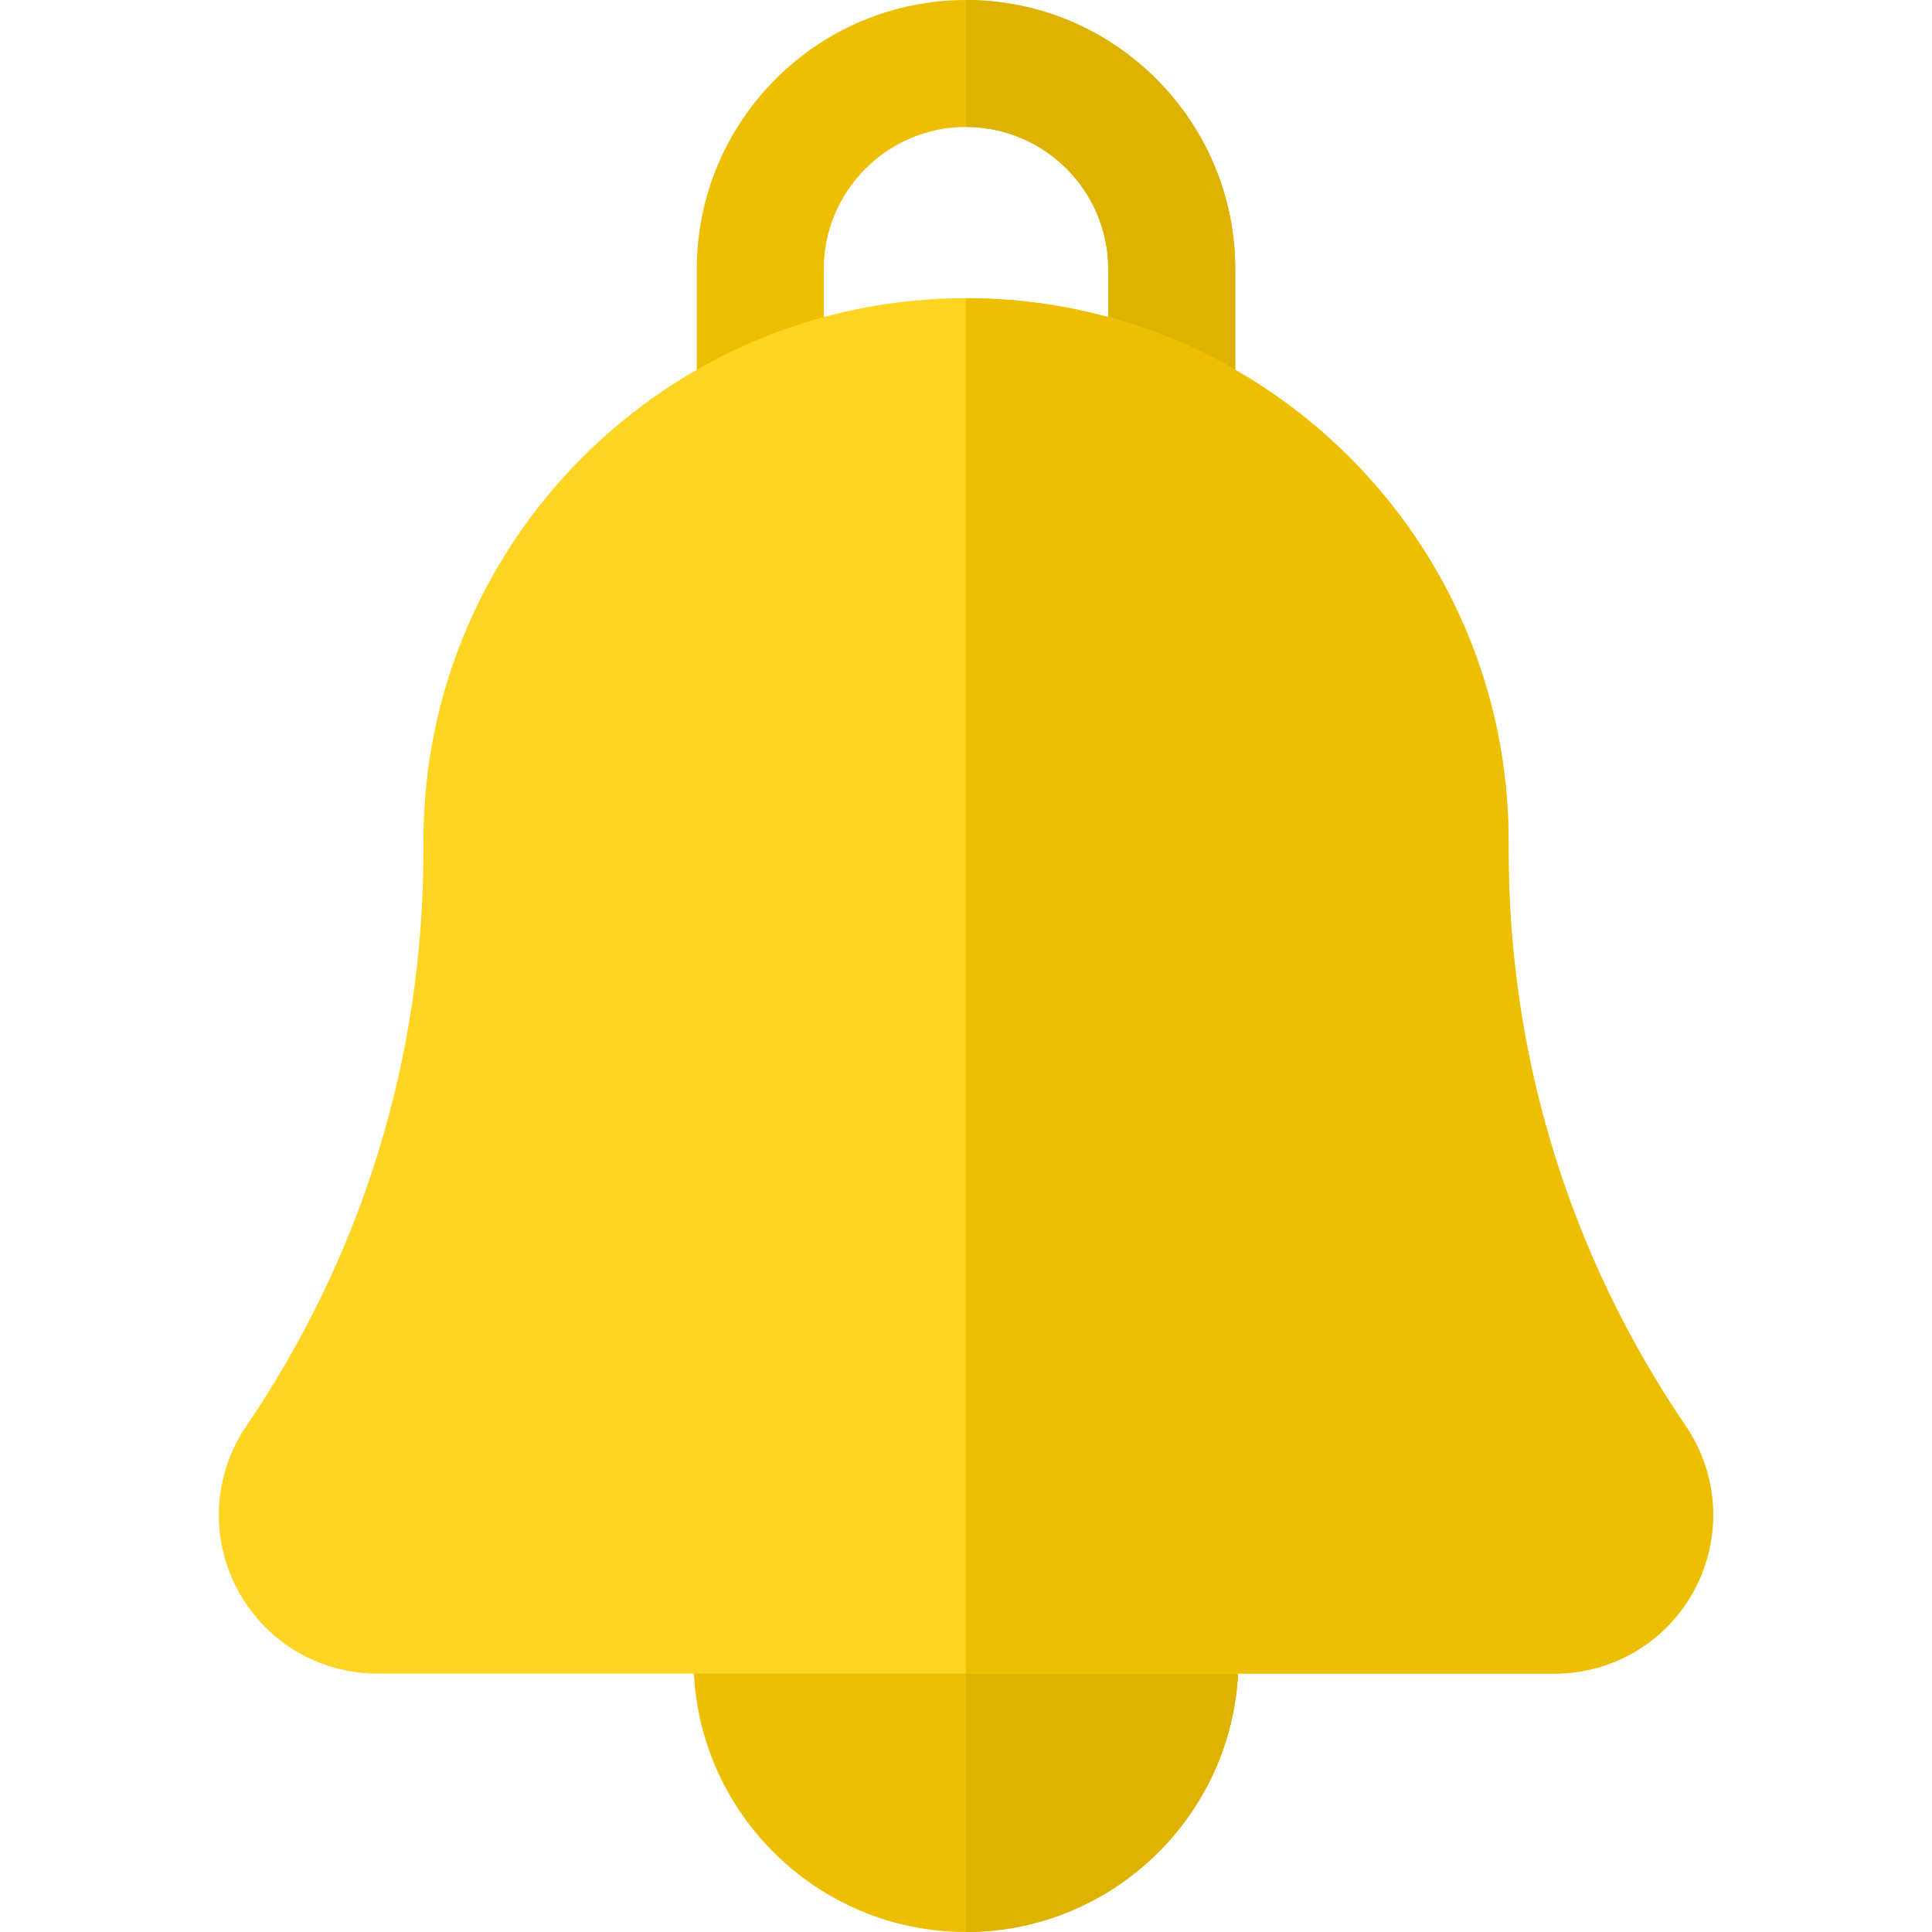 <?xml version="1.0" encoding="iso-8859-1"?>
<!-- Uploaded to: SVG Repo, www.svgrepo.com, Generator: SVG Repo Mixer Tools -->
<svg height="800px" width="800px" version="1.1" id="Layer_1" xmlns="http://www.w3.org/2000/svg" xmlns:xlink="http://www.w3.org/1999/xlink" 
	 viewBox="0 0 456.448 456.448" xml:space="preserve">
<g id="XMLID_1454_">
	<g id="XMLID_495_">
		<path id="XMLID_504_" style="fill:#EEBF00;" d="M276.832,183.081h-97.215c-8.284,0-15-6.716-15-15V63.607
			C164.617,28.534,193.151,0,228.224,0s63.607,28.534,63.607,63.607v104.474C291.832,176.365,285.116,183.081,276.832,183.081z
			 M194.617,153.081h67.215V63.607c0-18.531-15.076-33.607-33.607-33.607s-33.607,15.076-33.607,33.607v89.474H194.617z"/>
	</g>
	<path id="XMLID_507_" style="fill:#DDB200;" d="M228.224,0L228.224,0v30l0,0c18.531,0,33.607,15.076,33.607,33.607v89.474h-33.608
		v30h48.608c8.284,0,15-6.716,15-15V63.607C291.832,28.534,263.298,0,228.224,0z"/>
	<path id="XMLID_508_" style="fill:#EEBF00;" d="M228.224,327.715c-35.492,0-64.367,28.875-64.367,64.367
		c0,35.491,28.875,64.366,64.367,64.366s64.367-28.875,64.367-64.366C292.592,356.59,263.717,327.715,228.224,327.715z"/>
	<path id="XMLID_509_" style="fill:#DDB200;" d="M228.224,327.715L228.224,327.715v128.733l0,0
		c35.492,0,64.367-28.875,64.367-64.366C292.592,356.59,263.717,327.715,228.224,327.715z"/>
	<path id="XMLID_510_" style="fill:#FFD422;" d="M398.242,336.882c-27.365-40.198-41.83-87.151-41.83-135.781v-2.473
		c0-70.683-57.505-128.188-128.188-128.188s-128.188,57.505-128.188,128.188v2.473c0,48.63-14.465,95.583-41.831,135.782
		c-7.828,11.501-8.65,26.283-2.146,38.579c6.505,12.297,19.188,19.936,33.099,19.936h278.129c13.911,0,26.595-7.64,33.099-19.936
		C406.892,363.166,406.071,348.384,398.242,336.882z"/>
	<path id="XMLID_511_" style="fill:#EEBF00;" d="M398.242,336.882c-27.365-40.198-41.83-87.151-41.83-135.781v-2.473
		c0-70.683-57.505-128.188-128.188-128.188v324.958h139.064c13.911,0,26.595-7.64,33.099-19.936
		C406.892,363.166,406.071,348.384,398.242,336.882z"/>
</g>
</svg>